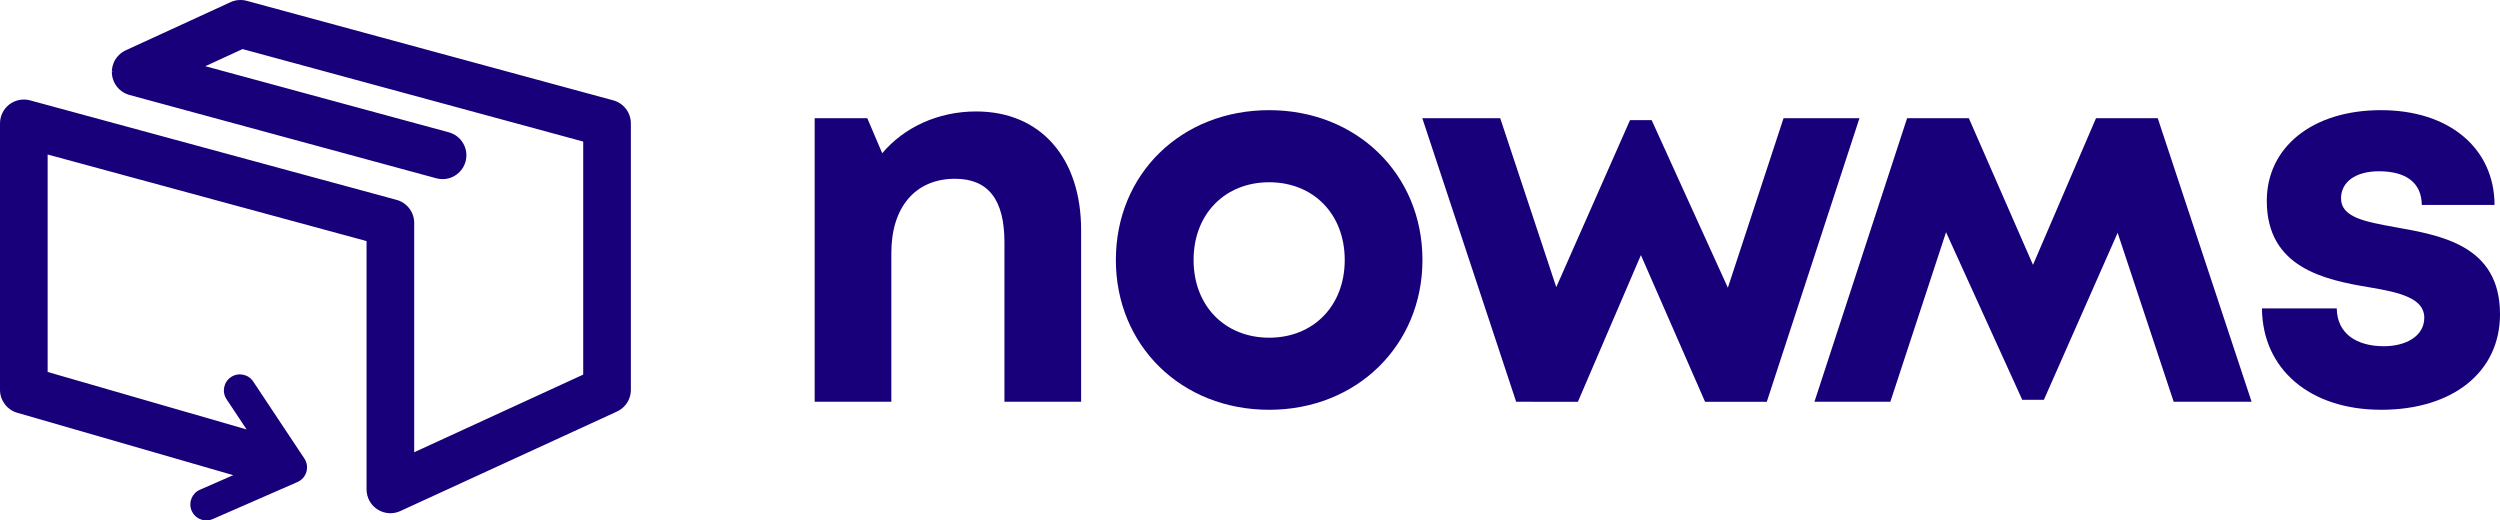 <?xml version="1.0" encoding="utf-8"?>
<!-- Generator: Adobe Illustrator 24.1.2, SVG Export Plug-In . SVG Version: 6.00 Build 0)  -->
<svg version="1.1" id="Calque_1" xmlns="http://www.w3.org/2000/svg" xmlns:xlink="http://www.w3.org/1999/xlink" x="0px" y="0px"
	 viewBox="0 0 522.17 108.697" style="enable-background:new 0 0 522.17 108.697;" xml:space="preserve">
<style type="text/css">
	.st0{fill:#17007A;}
</style>
<g>
	<g>
		<g>
			<path class="st0" d="M225.81,48.019v35.897h-16.014V50.612
				c0-8.955-3.4-13.272-10.33-13.272c-8.256,0-13.292,5.913-13.292,15.445v31.131
				h-16.014V24.686h10.988l3.122,7.321c4.482-5.339,11.562-8.728,19.623-8.728
				C217.394,23.28,225.81,33.022,225.81,48.019z"/>
		</g>
		<g>
			<path class="st0" d="M233.068,54.301c0-17.969,13.671-31.291,32.019-31.291
				c18.257,0,32.018,13.342,32.018,31.291c0,17.859-13.761,31.29-32.018,31.29
				C246.739,85.591,233.068,72.16,233.068,54.301z M280.871,54.301
				c0-9.592-6.552-16.234-15.785-16.234c-9.233,0-15.785,6.641-15.785,16.234
				c0,9.593,6.552,16.233,15.785,16.233C274.32,70.534,280.871,63.894,280.871,54.301z
				"/>
		</g>
		<g>
			<path class="st0" d="M388.381,24.686l-19.354,59.23h-12.894l-13.4-30.632l-13.163,30.632
				H316.677l-19.604-59.23h16.273l11.708,35.29l15.404-34.881h4.518l15.919,35.005
				l11.632-35.414H388.381z"/>
		</g>
		<g>
			<path class="st0" d="M378.979,83.916l19.354-59.23h12.894l13.4,30.632l13.163-30.632
				h12.893l19.604,59.23h-16.273l-11.708-35.29l-15.404,34.881h-4.518l-15.919-35.005
				l-11.632,35.414H378.979z"/>
		</g>
		<g>
			<path class="st0" d="M497.333,85.588c-14.867,0-24.799-8.485-24.879-21.18h15.615
				c0.08,5.275,4.119,7.908,9.862,7.908c4.447,0,8.425-2.014,8.425-5.972
				c0-4.049-5.135-5.275-11.397-6.321c-9.462-1.575-21.499-4.108-21.499-18.068
				c0-11.208,9.533-18.946,23.832-18.946c14.299,0,23.683,7.958,23.743,19.794h-15.197
				c-0.061-4.707-3.361-7.03-8.945-7.03c-4.986,0-7.927,2.284-7.927,5.674
				c0,3.949,5.056,4.866,11.208,5.982c9.662,1.735,21.997,3.78,21.997,18.209
				c0,12.086-9.881,19.953-24.838,19.953L497.333,85.588z"/>
		</g>
	</g>
	<path class="st0" d="M128.095,20.961L51.532,0.173c-1.122-0.304-2.323-0.205-3.38,0.28
		L26.26,10.51c-0.259,0.119-0.512,0.265-0.744,0.427l-0.058,0.039
		c-0.115,0.082-0.226,0.169-0.325,0.254l-0.056,0.045
		c-0.096,0.084-0.186,0.172-0.301,0.286l-0.054,0.056
		c-0.079,0.083-0.152,0.17-0.235,0.27c-0.012,0.013-0.023,0.026-0.034,0.04
		l-0.008-0.005l-0.109,0.157c-0.036,0.051-0.072,0.102-0.106,0.153l-0.057,0.083
		l-0.009-0.004l-0.196,0.305l0.019,0.013l-0.035,0.062
		c-0.024,0.043-0.047,0.085-0.068,0.128c-0.001,0.002-0.002,0.004-0.003,0.006
		l-0.106,0.197l0.013,0.008c-0.016,0.036-0.033,0.076-0.051,0.12
		c-0.017,0.038-0.033,0.076-0.051,0.122c-0.047,0.126-0.088,0.254-0.12,0.366
		l-0.033,0.106c-0.085,0.317-0.139,0.644-0.16,0.968
		c-0.003,0.047-0.004,0.094-0.004,0.182l0.464,0.003l-0.465,0.063
		c-0.003,0.079-0.004,0.158-0.002,0.239c0.003,0.079,0.01,0.155,0.026,0.345
		c0.004,0.047,0.008,0.093,0.014,0.141c0.017,0.126,0.041,0.252,0.065,0.368
		l0.02,0.107c0.074,0.317,0.181,0.631,0.319,0.932l0.028,0.059
		c0.061,0.132,0.131,0.262,0.202,0.384c0.02,0.036,0.042,0.071,0.078,0.125
		c0.061,0.097,0.123,0.195,0.191,0.288c0.027,0.037,0.055,0.074,0.11,0.143
		c0.062,0.079,0.126,0.16,0.194,0.237c0.032,0.036,0.065,0.07,0.117,0.123
		c0.073,0.078,0.147,0.154,0.238,0.238l0.102,0.09
		c0.085,0.074,0.171,0.146,0.281,0.23l0.082,0.058
		c0.098,0.07,0.197,0.138,0.314,0.211l0.071,0.04
		c0.112,0.066,0.226,0.13,0.355,0.192l0.07,0.031
		c0.118,0.054,0.238,0.107,0.35,0.148c0.04,0.015,0.078,0.028,0.143,0.049
		c0.098,0.035,0.196,0.068,0.298,0.095L91.133,37.238
		c0.426,0.116,0.866,0.175,1.307,0.175c2.239,0,4.212-1.511,4.799-3.673
		c0.348-1.282,0.176-2.623-0.484-3.777c-0.661-1.152-1.731-1.98-3.014-2.328
		L42.88,13.826l7.785-3.577l71.15,19.319v48.674L86.514,94.459V46.552
		c0-2.24-1.51-4.215-3.672-4.802L6.279,20.961
		c-1.485-0.403-3.103-0.086-4.326,0.849C0.73,22.746,0,24.224,0,25.763v55.669
		c0,2.203,1.478,4.168,3.595,4.78l45.122,13.035l-6.959,3.043
		c-1.692,0.739-2.464,2.711-1.724,4.402c0.549,1.256,1.776,2.005,3.065,2.005
		c0.448,0,0.902-0.09,1.338-0.281l17.689-7.734c0.905-0.395,1.59-1.172,1.868-2.119
		c0.279-0.948,0.124-1.97-0.422-2.794L52.89,79.688
		c-1.021-1.538-3.096-1.957-4.635-0.935c-1.538,1.021-1.957,3.097-0.935,4.635
		l4.19,6.309L9.951,77.69V32.27l66.611,18.087v51.864
		c0,1.703,0.857,3.269,2.29,4.188c0.803,0.515,1.732,0.787,2.686,0.787
		c0.721,0,1.421-0.153,2.077-0.455l45.259-20.79
		c0.036-0.017,0.072-0.036,0.097-0.05c0.096-0.047,0.19-0.095,0.282-0.147
		c0.058-0.033,0.115-0.069,0.179-0.109c0.074-0.047,0.148-0.095,0.22-0.145
		c0.069-0.049,0.136-0.099,0.206-0.154c0.056-0.044,0.111-0.088,0.168-0.136
		c0.069-0.06,0.136-0.12,0.213-0.194c0.046-0.044,0.091-0.088,0.134-0.134
		c0.065-0.069,0.129-0.138,0.188-0.207c0.045-0.053,0.088-0.104,0.133-0.161
		c0.052-0.067,0.103-0.134,0.151-0.202c0.045-0.063,0.088-0.128,0.136-0.201
		c0.04-0.063,0.078-0.126,0.113-0.186c0.046-0.077,0.088-0.155,0.133-0.243
		c0.029-0.059,0.058-0.118,0.085-0.177c0.039-0.086,0.076-0.173,0.109-0.257
		c0.024-0.061,0.046-0.123,0.069-0.187c0.031-0.09,0.06-0.179,0.088-0.277
		c0.019-0.068,0.036-0.135,0.049-0.193c0.021-0.088,0.04-0.177,0.056-0.258
		c0.015-0.085,0.028-0.168,0.038-0.252c0.01-0.075,0.019-0.149,0.025-0.216
		c0.009-0.102,0.013-0.204,0.016-0.306c0.003-0.042,0.005-0.083,0.005-0.127
		V25.763C131.767,23.522,130.257,21.548,128.095,20.961z"/>
</g>
</svg>
